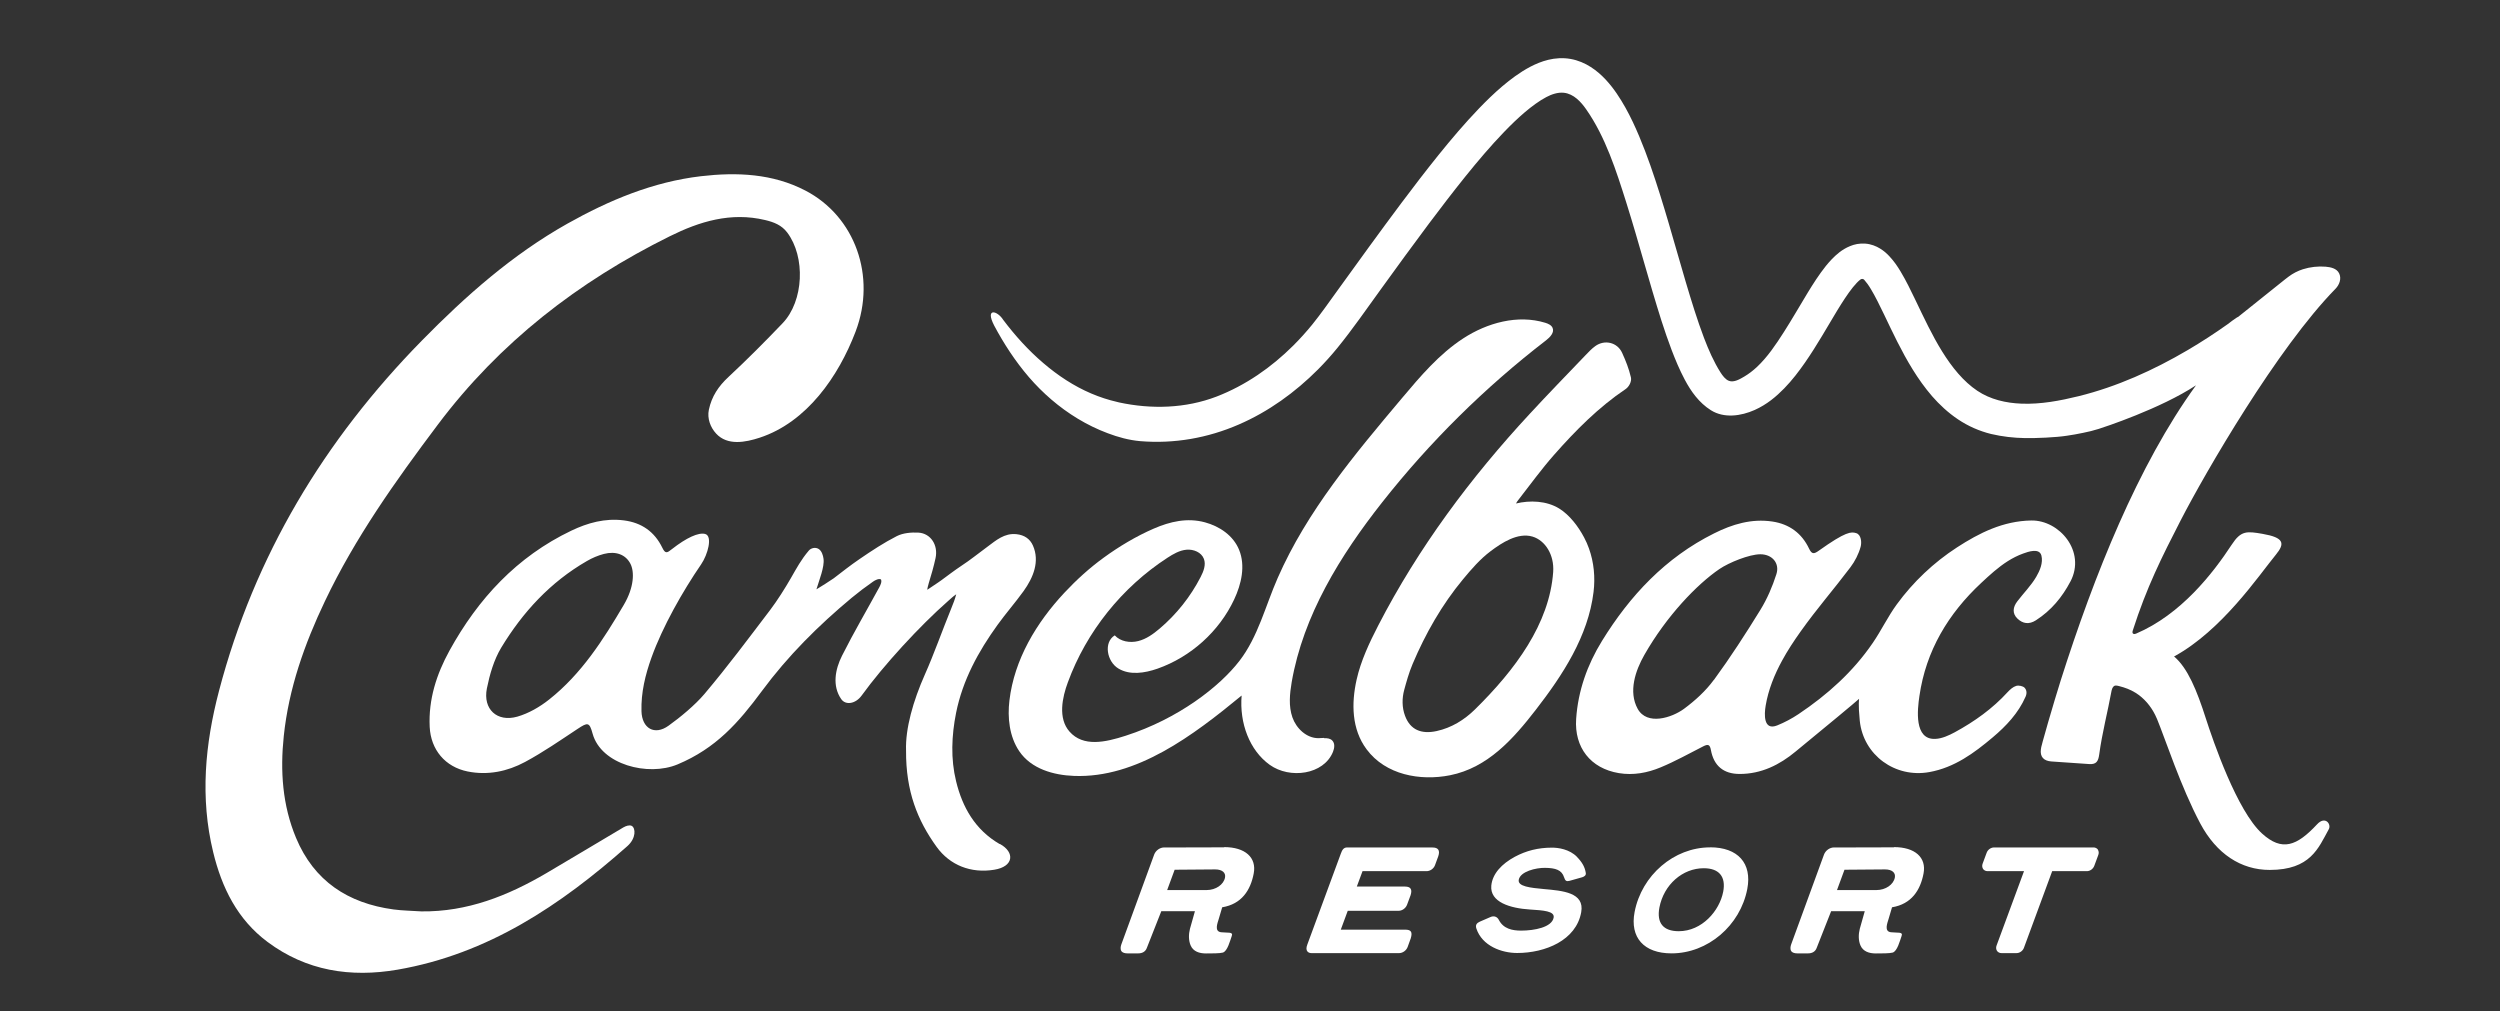 <svg width="178" height="72" viewBox="0 0 178 72" fill="none" xmlns="http://www.w3.org/2000/svg">
<rect x="0" y="0" width="178" height="72" fill="#333333" stroke="none"/>
<g clip-path="url(#clip0_18844_13590)">
<path d="M44.397 58.903C42.564 59.985 40.745 61.089 38.907 62.166C36.163 63.777 33.268 64.933 30 64.891C29.336 64.844 28.668 64.84 28.013 64.752C24.773 64.311 22.36 62.728 21.079 59.66C20.106 57.33 19.943 54.888 20.205 52.405C20.56 49.021 21.677 45.86 23.136 42.801C25.287 38.28 28.167 34.237 31.169 30.241C35.569 24.383 41.17 20.052 47.688 16.822C49.811 15.768 52.037 15.085 54.473 15.666C55.099 15.814 55.651 16.028 56.048 16.552C57.362 18.293 57.236 21.431 55.721 23.014C54.473 24.318 53.196 25.604 51.873 26.834C51.158 27.497 50.671 28.221 50.47 29.178C50.344 29.786 50.573 30.422 50.989 30.872C51.798 31.749 53.079 31.494 54.089 31.164C57.451 30.06 59.7 26.792 60.906 23.64C60.911 23.622 60.92 23.608 60.925 23.589C62.407 19.681 60.888 15.41 57.343 13.568C55.015 12.356 52.467 12.249 49.909 12.546C46.487 12.95 43.373 14.255 40.404 15.921C36.485 18.126 33.156 21.069 30.033 24.253C23.08 31.345 18.119 39.571 15.594 49.188C14.598 52.985 14.238 56.805 15.178 60.672C15.791 63.201 16.899 65.462 19.045 67.063C21.813 69.129 24.96 69.616 28.303 69.041C34.746 67.927 39.913 64.45 44.672 60.24C45.299 59.683 45.266 58.954 44.976 58.801C44.822 58.722 44.565 58.806 44.411 58.898L44.397 58.903Z" fill="white"/>
<path d="M71.174 60.096C69.425 59.08 68.523 57.474 68.074 55.626C67.681 54.029 67.751 52.372 68.074 50.752C68.542 48.427 69.654 46.389 71.029 44.486C71.618 43.669 72.287 42.908 72.876 42.091C73.582 41.107 74.04 39.965 73.545 38.842C73.334 38.368 72.937 38.094 72.376 38.034C71.511 37.941 70.912 38.48 70.314 38.921C69.561 39.473 69.145 39.83 68.397 40.322C68.009 40.578 67.429 41.014 67.059 41.288C66.728 41.538 67.05 41.288 66.022 41.993C66.035 41.836 66.087 41.687 66.124 41.534C66.307 40.931 66.48 40.35 66.611 39.737C66.812 38.805 66.26 37.974 65.395 37.923C64.885 37.895 64.301 37.946 63.857 38.169C62.936 38.638 62.066 39.213 61.21 39.798C60.504 40.281 60.041 40.657 59.359 41.176C59.27 41.246 58.236 41.91 58.129 41.961C58.316 41.33 58.718 40.359 58.634 39.779C58.601 39.538 58.508 39.222 58.283 39.083C58.059 38.944 57.745 39.013 57.582 39.208C57.039 39.849 56.726 40.438 56.31 41.163C55.894 41.887 55.347 42.755 54.837 43.428C53.243 45.521 51.849 47.406 50.152 49.416C49.488 50.2 48.436 51.073 47.599 51.671C46.603 52.386 45.706 51.862 45.673 50.636C45.636 49.313 45.944 48.046 46.388 46.812C47.174 44.621 48.605 42.1 49.923 40.178C50.4 39.482 50.751 38.173 50.213 38.02C49.741 37.886 48.866 38.294 47.847 39.092C47.496 39.371 47.375 39.45 47.155 38.995C46.603 37.858 45.682 37.208 44.406 37.05C43.078 36.883 41.843 37.226 40.679 37.783C36.803 39.635 34.035 42.634 32.001 46.329C31.08 48.004 30.5 49.801 30.594 51.755C30.673 53.38 31.693 54.605 33.301 54.93C34.741 55.218 36.13 54.925 37.383 54.252C38.678 53.556 39.894 52.711 41.123 51.899C41.853 51.416 41.965 51.407 42.194 52.238C42.802 54.442 46.141 55.306 48.245 54.424C50.971 53.282 52.579 51.458 54.243 49.207C56.1 46.695 58.265 44.542 60.645 42.56C61.133 42.157 61.639 41.774 62.159 41.413C62.309 41.306 62.575 41.172 62.725 41.255C62.805 41.413 62.692 41.655 62.604 41.817C61.72 43.442 60.78 45.038 59.953 46.686C59.462 47.661 59.242 48.835 59.896 49.778C60.21 50.228 60.916 50.121 61.35 49.522C62.917 47.359 65.484 44.569 67.494 42.801C67.695 42.625 67.859 42.462 68.084 42.314C67.981 42.694 67.887 42.931 67.709 43.372C67.13 44.788 66.48 46.617 65.858 48.009C65.016 49.903 64.455 51.876 64.511 53.444C64.493 56.341 65.325 58.411 66.69 60.3C67.63 61.6 69.126 62.199 70.791 61.925C72.184 61.702 72.278 60.681 71.188 60.087L71.174 60.096ZM44.415 43.066C42.952 45.549 41.404 47.981 39.104 49.801C38.44 50.33 37.64 50.794 36.831 51.026C35.386 51.435 34.372 50.488 34.666 49.016C34.867 48.018 35.167 46.979 35.686 46.115C37.215 43.59 39.183 41.446 41.787 39.946C42.161 39.728 42.573 39.552 42.994 39.441C43.849 39.218 44.551 39.487 44.887 40.141C45.177 40.703 45.159 41.803 44.415 43.066ZM147.416 41.404C148.538 39.259 146.626 37.027 144.629 37.059C142.619 37.092 140.926 37.946 139.336 38.976C137.672 40.057 136.221 41.431 135.053 43.029C134.417 43.897 133.95 44.89 133.337 45.781C131.935 47.833 130.111 49.467 128.054 50.845C127.582 51.161 127.067 51.435 126.539 51.648C125.552 52.047 125.608 50.859 125.716 50.237C125.903 49.118 126.338 48.037 126.88 47.044C127.273 46.319 127.727 45.633 128.203 44.964C129.386 43.302 130.518 42.021 131.748 40.392C132.075 39.96 132.337 39.445 132.477 38.93C132.561 38.628 132.524 38.071 132.164 37.96C131.804 37.848 131.434 37.83 129.499 39.208C129.162 39.45 129.003 39.478 128.807 39.065C128.288 37.969 127.404 37.315 126.193 37.133C124.706 36.911 123.336 37.328 122.041 37.978C118.581 39.7 116.051 42.407 114.06 45.637C113.017 47.331 112.358 49.179 112.222 51.184C112.082 53.217 113.246 54.712 115.261 55.046C116.294 55.218 117.3 55.027 118.235 54.637C119.278 54.206 120.269 53.649 121.274 53.138C121.597 52.976 121.742 52.99 121.816 53.398C122.022 54.526 122.714 55.106 123.864 55.106C125.403 55.106 126.703 54.461 127.853 53.505C129.218 52.368 130.495 51.342 131.855 50.195C131.953 50.112 132.369 49.754 132.369 49.754C132.369 49.754 132.295 50.135 132.416 51.319C132.669 53.765 134.936 55.413 137.372 54.972C139.163 54.647 140.552 53.621 141.88 52.502C142.838 51.695 143.703 50.78 144.218 49.61C144.33 49.36 144.302 49.128 144.148 48.965C144.035 48.849 143.731 48.78 143.554 48.835C143.325 48.905 143.114 49.095 142.946 49.276C141.866 50.46 140.58 51.374 139.182 52.136C138.771 52.358 138.27 52.59 137.798 52.609C136.269 52.683 136.521 50.52 136.662 49.559C137.129 46.333 138.71 43.697 141.071 41.497C141.665 40.944 142.263 40.392 142.951 39.956C143.297 39.737 143.661 39.552 144.045 39.413C144.4 39.283 145.204 38.995 145.349 39.556C145.48 40.067 145.237 40.633 144.98 41.07C144.61 41.701 144.077 42.23 143.629 42.82C143.32 43.224 143.254 43.674 143.643 44.045C144.021 44.407 144.465 44.481 144.956 44.166C146.041 43.469 146.827 42.523 147.416 41.399V41.404ZM122.027 48.404C121.452 49.193 120.69 49.884 119.899 50.469C119.034 51.105 117.272 51.676 116.603 50.469C115.93 49.248 116.439 47.749 117.08 46.626C118.66 43.855 120.821 41.608 122.42 40.517C123.112 40.048 124.556 39.464 125.337 39.464C126.179 39.464 126.731 40.1 126.478 40.884C126.198 41.761 125.824 42.634 125.342 43.418C124.295 45.117 123.21 46.798 122.032 48.408L122.027 48.404Z" fill="white"/>
<path d="M94.277 52.539C94.141 52.539 94.001 52.558 93.87 52.558C93.024 52.558 92.294 51.866 92.018 51.072C91.743 50.279 91.827 49.406 91.967 48.575C92.79 43.818 95.422 39.556 98.419 35.755C101.812 31.452 105.727 27.583 110.076 24.234C110.366 24.011 110.688 23.672 110.543 23.343C110.455 23.143 110.23 23.046 110.02 22.981C108.061 22.382 105.891 22.981 104.18 24.095C102.468 25.209 101.127 26.796 99.813 28.356C96.46 32.339 93.056 36.395 90.971 41.153C90.101 43.131 89.573 45.34 88.25 47.053C86.842 48.882 83.906 51.175 80.142 52.386C78.688 52.855 77.126 53.198 76.149 52.089C75.312 51.142 75.635 49.648 76.032 48.58C77.355 44.973 79.885 41.817 83.121 39.714C83.537 39.445 83.986 39.181 84.486 39.139C84.986 39.097 85.538 39.324 85.716 39.788C85.879 40.211 85.692 40.684 85.482 41.088C84.766 42.481 83.77 43.734 82.573 44.751C82.115 45.14 81.615 45.502 81.035 45.646C80.455 45.79 79.773 45.679 79.371 45.238C78.557 45.734 78.809 47.108 79.632 47.6C80.451 48.093 81.507 47.925 82.41 47.61C84.79 46.774 86.805 44.955 87.871 42.685C88.39 41.58 88.685 40.281 88.226 39.153C87.81 38.127 86.833 37.472 85.79 37.189C84.537 36.85 83.317 37.129 82.143 37.639C80.9 38.178 79.674 38.911 78.585 39.705C77.575 40.438 76.64 41.288 75.789 42.198C73.797 44.328 72.217 46.946 71.871 49.875C71.726 51.086 71.862 52.437 72.567 53.481C73.423 54.749 75.008 55.19 76.472 55.245C80.932 55.417 84.967 52.349 88.404 49.522C88.24 51.499 88.975 53.431 90.405 54.456C91.836 55.482 94.249 55.162 94.908 53.533C95.016 53.268 95.058 52.934 94.861 52.73C94.716 52.576 94.501 52.553 94.281 52.558L94.277 52.539Z" fill="white"/>
<path d="M113.134 39.051C113.04 38.781 112.923 38.521 112.788 38.266C112.381 37.5 111.764 36.669 111.011 36.205C110.104 35.648 108.93 35.611 107.939 35.848C107.981 35.755 108.065 35.648 108.126 35.569C108.958 34.502 109.753 33.402 110.646 32.39C112.18 30.649 113.812 29.001 115.757 27.692C115.963 27.553 116.192 27.177 116.122 26.871C115.972 26.235 115.766 25.72 115.495 25.121C115.154 24.373 114.251 24.16 113.583 24.643C113.33 24.824 113.11 25.061 112.891 25.288C111.567 26.671 110.235 28.041 108.935 29.447C104.699 34.019 101 38.981 98.139 44.519C97.503 45.749 96.891 47.048 96.591 48.39C96.213 50.07 96.231 51.917 97.302 53.352C98.653 55.171 101.113 55.621 103.24 55.199C105.929 54.665 107.752 52.604 109.356 50.529C111.259 48.074 113.082 45.294 113.461 42.147C113.587 41.111 113.489 40.039 113.134 39.051ZM110.586 40.731C110.319 44.421 107.883 47.694 105.012 50.516C104.259 51.254 103.352 51.82 102.286 52.052C101.197 52.289 100.407 51.964 100.037 50.961C99.817 50.372 99.817 49.722 99.981 49.118C100.126 48.585 100.308 47.912 100.58 47.271C101.496 45.108 102.66 43.061 104.166 41.246C104.76 40.531 105.382 39.807 106.13 39.246C106.924 38.647 108.07 37.895 109.117 38.206C110.024 38.48 110.674 39.51 110.586 40.731Z" fill="white"/>
<path d="M159.315 22.573C159.049 22.749 158.82 22.916 158.628 23.069C157.693 23.733 156.739 24.355 155.757 24.931C153.34 26.351 150.74 27.53 148 28.208C146.672 28.533 145.307 28.793 143.937 28.741C142.829 28.7 141.711 28.445 140.785 27.823C139.804 27.168 138.981 26.156 138.279 25.023C137.573 23.886 136.984 22.628 136.362 21.329C136.044 20.674 135.731 20.011 135.315 19.319C135.105 18.971 134.871 18.618 134.525 18.247C134.352 18.061 134.146 17.871 133.865 17.699C133.59 17.527 133.216 17.374 132.809 17.346C132.393 17.314 132.028 17.397 131.724 17.523C131.42 17.648 131.177 17.801 130.971 17.959C130.564 18.279 130.275 18.604 130.008 18.929C129.494 19.574 129.096 20.21 128.708 20.841C128.142 21.774 127.6 22.721 127.016 23.636C126.431 24.55 125.851 25.418 125.085 26.137C124.809 26.393 124.509 26.625 124.187 26.815C123.892 26.987 123.457 27.252 123.102 27.117C122.845 27.02 122.644 26.741 122.504 26.523C122.013 25.752 121.653 24.912 121.325 24.058C121.082 23.418 120.858 22.758 120.643 22.09C119.787 19.412 119.067 16.631 118.197 13.865C117.762 12.482 117.295 11.094 116.715 9.715C116.425 9.024 116.107 8.337 115.728 7.659C115.345 6.981 114.915 6.304 114.321 5.663C114.022 5.347 113.681 5.036 113.264 4.772C112.853 4.507 112.357 4.289 111.82 4.196C111.282 4.099 110.716 4.141 110.244 4.257C109.762 4.373 109.342 4.554 108.958 4.753C108.196 5.157 107.56 5.64 106.966 6.141C106.377 6.642 105.835 7.172 105.316 7.71C104.282 8.787 103.333 9.906 102.421 11.038C101.51 12.171 100.626 13.322 99.761 14.478C98.223 16.534 96.722 18.613 95.221 20.693C94.632 21.505 94.061 22.331 93.43 23.111C93 23.636 92.551 24.137 92.07 24.615C90.517 26.161 88.684 27.437 86.632 28.231C84.415 29.085 81.97 29.15 79.66 28.649C79.651 28.649 79.637 28.644 79.627 28.639C79.604 28.635 79.576 28.63 79.553 28.621C78.921 28.477 78.295 28.273 77.687 28.013C76.467 27.493 75.321 26.741 74.278 25.845C73.227 24.949 72.282 23.905 71.431 22.777C71.015 22.113 70.117 21.881 70.786 23.181C71.473 24.471 72.282 25.715 73.259 26.852C74.241 27.99 75.405 29.006 76.743 29.814C77.411 30.218 78.122 30.566 78.865 30.844C79.609 31.127 80.39 31.341 81.189 31.41C83.597 31.61 85.987 31.188 88.198 30.227C90.316 29.312 92.224 27.929 93.842 26.305C94.327 25.817 94.787 25.306 95.221 24.773C96.315 23.431 97.292 22.006 98.307 20.609C99.438 19.045 100.575 17.476 101.734 15.93C102.59 14.789 103.455 13.661 104.339 12.561C105.227 11.46 106.134 10.388 107.092 9.395C107.569 8.898 108.06 8.425 108.565 7.993C109.07 7.566 109.589 7.181 110.099 6.912C110.468 6.717 110.913 6.559 111.347 6.605C112.049 6.68 112.568 7.255 112.946 7.798C114.316 9.766 115.074 12.152 115.789 14.413L115.845 14.594C116.692 17.291 117.412 20.057 118.295 22.833C118.52 23.529 118.754 24.225 119.02 24.921C119.287 25.618 119.577 26.319 119.951 27.024C120.399 27.873 120.979 28.681 121.812 29.206C122.751 29.8 123.962 29.623 124.93 29.192C125.8 28.802 126.469 28.236 127.039 27.651C127.609 27.066 128.077 26.444 128.512 25.822C129.377 24.578 130.088 23.297 130.812 22.104C131.177 21.51 131.546 20.93 131.925 20.456C132.112 20.224 132.308 20.015 132.472 19.895C132.528 19.853 132.654 19.834 132.729 19.918C132.87 20.076 133.047 20.312 133.206 20.581C133.529 21.115 133.833 21.747 134.141 22.382C134.754 23.663 135.38 25.01 136.185 26.309C136.587 26.959 137.04 27.6 137.564 28.208C138.092 28.811 138.7 29.382 139.406 29.855C140.125 30.339 140.925 30.692 141.767 30.9C142.581 31.09 143.376 31.178 144.175 31.192C144.975 31.206 146.382 31.146 147.154 31.025C147.542 30.97 147.925 30.9 148.304 30.821C148.683 30.747 149.061 30.654 149.426 30.538C149.758 30.436 153.831 29.099 156.356 27.433C152.222 33.133 149.094 40.982 146.724 48.441C146.247 49.95 145.26 53.333 145.312 53.343C145.237 53.904 145.531 54.173 146.046 54.215C146.995 54.289 147.799 54.327 148.748 54.401C149.267 54.438 149.398 54.197 149.464 53.718C149.669 52.191 150.071 50.674 150.347 49.16C150.366 49.063 150.408 48.965 150.474 48.891C150.576 48.766 150.74 48.817 150.876 48.849C151.292 48.952 151.689 49.1 152.054 49.328C152.662 49.708 153.129 50.265 153.447 50.901C153.494 50.998 153.541 51.096 153.583 51.198C154.177 52.637 155.275 56.03 156.659 58.63C157.81 60.792 159.558 61.939 161.602 61.939C164.505 61.939 165.071 60.379 165.796 59.066C166.025 58.704 165.567 58.054 164.977 58.69C163.528 60.245 162.481 60.639 161.059 59.349C159.278 57.734 157.581 52.785 157.048 51.129C156.421 49.17 155.766 47.559 154.794 46.742C158.212 44.871 160.797 41.014 162.051 39.482C162.7 38.689 162.626 38.276 161.097 38.011C159.97 37.816 159.558 37.77 158.904 38.772C157.557 40.828 155.285 43.753 152.082 45.117C151.974 45.164 151.764 45.169 151.853 44.895C152.839 41.817 153.919 39.668 155.252 37.073C157.043 33.592 162.163 24.768 166.291 20.558C166.567 20.275 166.731 19.829 166.544 19.458C166.366 19.105 165.945 19.022 165.59 18.989C165.062 18.943 164.473 19.008 163.968 19.17C163.603 19.286 163.252 19.467 162.944 19.7C162.859 19.76 162.775 19.825 162.696 19.89L159.325 22.587L159.315 22.573ZM102.005 60.338H95.918C95.66 60.338 95.562 60.519 95.469 60.774L93.084 67.245C92.892 67.732 93.173 67.862 93.374 67.862H99.616C99.873 67.862 100.13 67.676 100.224 67.425L100.448 66.803C100.589 66.335 100.448 66.191 100.042 66.191H95.464L95.96 64.849H99.579C99.836 64.849 100.088 64.668 100.182 64.418L100.434 63.74C100.556 63.355 100.472 63.123 100.032 63.123H96.605L97.012 62.027H101.571C101.828 62.027 102.085 61.846 102.174 61.596L102.407 60.96C102.552 60.528 102.375 60.342 102.005 60.342V60.338ZM112.287 61.015C111.745 60.454 110.927 60.352 110.51 60.352C109.51 60.352 108.668 60.57 107.859 61.001C106.924 61.507 106.265 62.204 106.181 63.053C106.069 64.241 107.537 64.668 108.93 64.757C109.884 64.817 110.711 64.868 110.618 65.341C110.487 66.024 109.248 66.26 108.299 66.26C107.686 66.26 107.041 66.135 106.714 65.49C106.606 65.276 106.377 65.183 106.129 65.29L105.367 65.62C105.161 65.713 105.031 65.843 105.115 66.103C105.526 67.356 106.919 67.853 108.023 67.853C110.015 67.853 112.222 66.957 112.582 64.951C112.839 63.536 111.245 63.42 109.907 63.299C108.967 63.211 108.046 63.118 108.135 62.64C108.247 62.046 109.365 61.781 110.005 61.791C110.749 61.8 111.198 61.934 111.366 62.473C111.441 62.714 111.53 62.775 111.754 62.714C111.899 62.677 112.554 62.491 112.657 62.459C112.811 62.408 112.932 62.324 112.909 62.162C112.848 61.744 112.657 61.401 112.283 61.015H112.287ZM121.755 60.333C119.193 60.333 116.883 62.315 116.383 64.938C116.037 66.752 117.047 67.88 119.015 67.88C121.587 67.88 123.906 65.908 124.407 63.294C124.757 61.465 123.743 60.328 121.755 60.328V60.333ZM122.691 63.494C122.429 64.854 121.18 66.302 119.525 66.302C118.431 66.302 117.94 65.727 118.15 64.613C118.464 62.983 119.801 61.818 121.307 61.818C122.391 61.818 122.901 62.408 122.691 63.499V63.494ZM87.16 60.328H87.118C86.566 60.338 84.574 60.338 82.891 60.338C82.587 60.338 82.288 60.551 82.176 60.848L79.843 67.231C79.782 67.393 79.758 67.593 79.843 67.718C79.927 67.843 80.104 67.88 80.268 67.88H81.049C81.32 67.88 81.554 67.764 81.652 67.5L82.685 64.877H85.079L84.724 66.135C84.63 66.511 84.617 66.943 84.771 67.309C84.958 67.755 85.407 67.885 85.86 67.885C86.267 67.885 86.861 67.885 87.062 67.825C87.394 67.737 87.585 66.966 87.702 66.641C87.819 66.325 87.431 66.432 86.945 66.376C86.44 66.321 86.688 65.727 86.772 65.439C86.856 65.16 86.936 64.882 87.02 64.599C88.409 64.371 89.04 63.378 89.264 62.194C89.484 61.052 88.656 60.314 87.155 60.314L87.16 60.328ZM87.221 62.482C87.127 62.979 86.571 63.373 85.907 63.373H83.102L83.635 61.925L86.519 61.902C87.038 61.902 87.286 62.148 87.221 62.482ZM149.379 60.5C149.343 60.449 149.295 60.407 149.239 60.379C149.182 60.35 149.12 60.336 149.057 60.338H141.978C141.753 60.338 141.529 60.495 141.449 60.718L141.164 61.489C141.113 61.623 141.127 61.758 141.192 61.865C141.262 61.967 141.379 62.027 141.515 62.027H144.11L142.155 67.323C142.104 67.458 142.118 67.593 142.184 67.699C142.254 67.802 142.371 67.862 142.506 67.862H143.577C143.801 67.862 144.026 67.704 144.105 67.481L146.116 62.027H148.585C148.809 62.027 149.029 61.869 149.113 61.647L149.398 60.876C149.45 60.741 149.436 60.607 149.37 60.5H149.379ZM134.852 60.328H134.81C134.258 60.338 132.266 60.338 130.583 60.338C130.279 60.338 129.98 60.551 129.868 60.848L127.535 67.231C127.474 67.393 127.45 67.593 127.535 67.718C127.619 67.843 127.796 67.88 127.96 67.88H128.741C129.012 67.88 129.246 67.764 129.344 67.5L130.377 64.877H132.771L132.416 66.135C132.322 66.511 132.308 66.943 132.463 67.309C132.65 67.755 133.099 67.885 133.552 67.885C133.959 67.885 134.553 67.885 134.754 67.825C135.086 67.737 135.278 66.966 135.394 66.641C135.511 66.325 135.123 66.432 134.637 66.376C134.132 66.321 134.38 65.727 134.464 65.439C134.548 65.16 134.628 64.882 134.712 64.599C136.1 64.371 136.732 63.378 136.956 62.194C137.176 61.052 136.348 60.314 134.847 60.314L134.852 60.328ZM134.913 62.482C134.819 62.979 134.263 63.373 133.599 63.373H130.794L131.327 61.925L134.211 61.902C134.73 61.902 134.978 62.148 134.913 62.482Z" fill="white"/>
</g>
<defs>
<clipPath id="clip0_18844_13590">
<rect width="151.997" height="65.142" fill="white" transform="translate(14.617 4.131)"/>
</clipPath>
</defs>
</svg>
